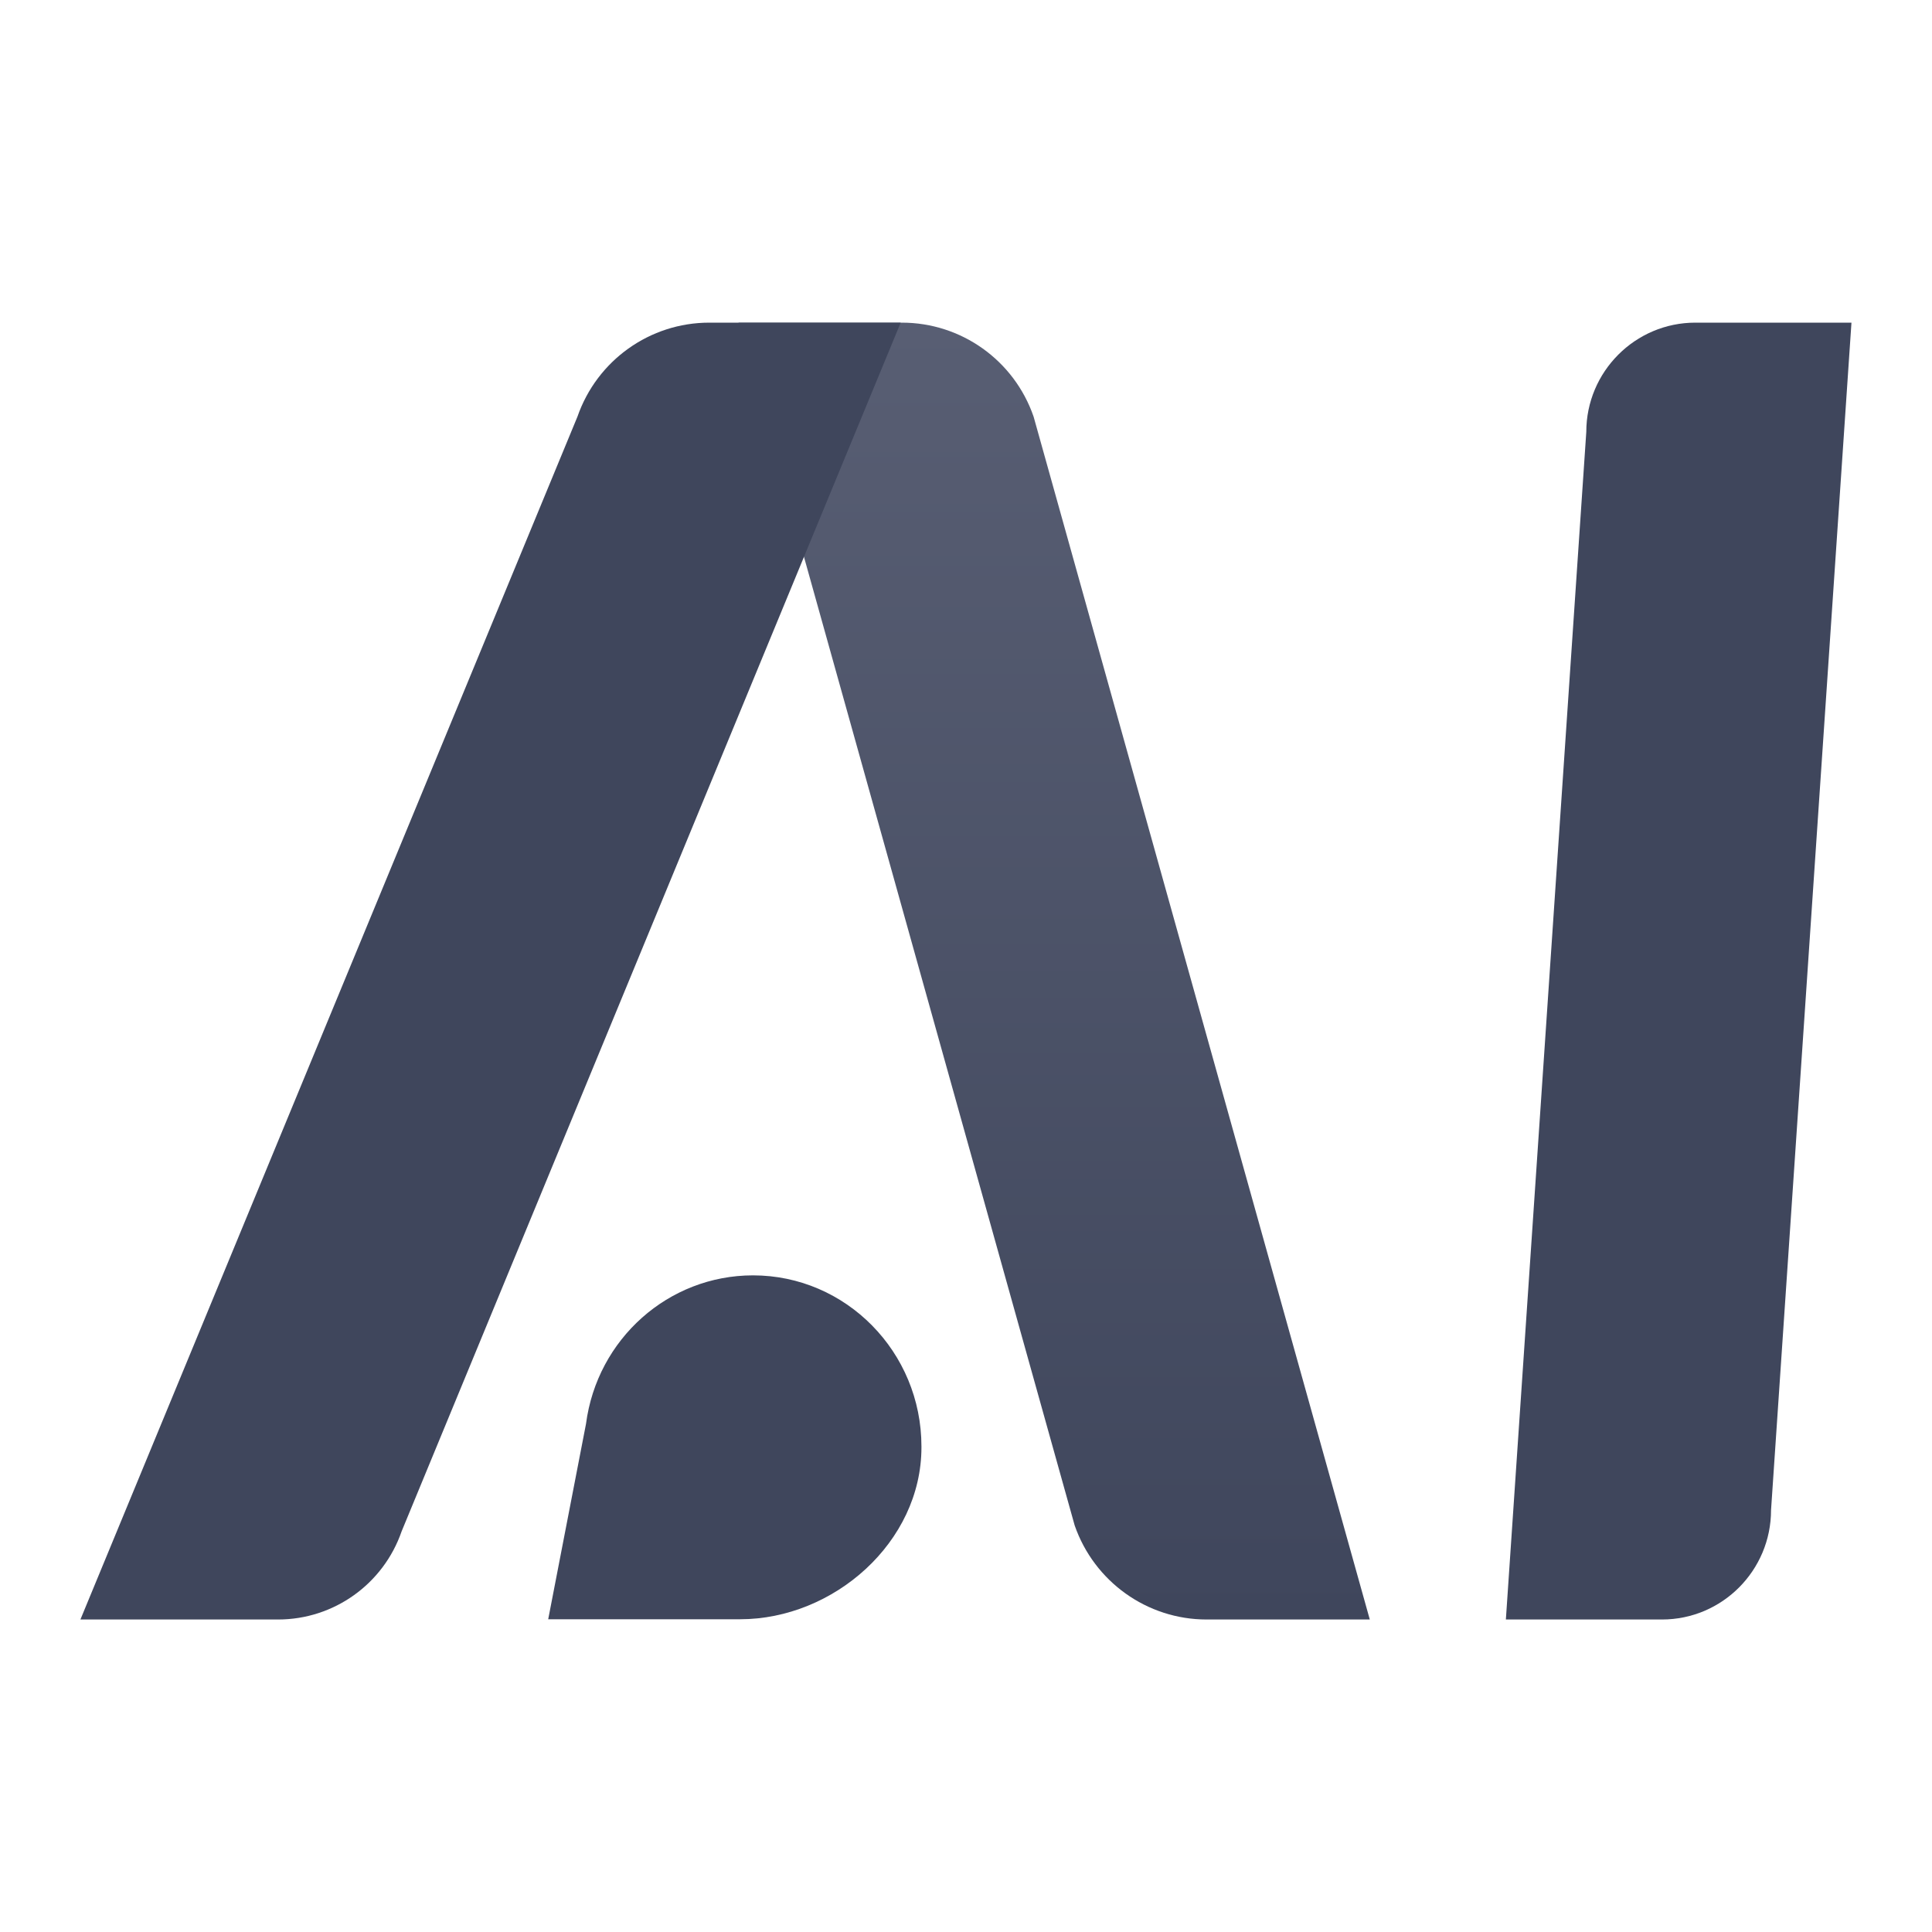 <svg xmlns="http://www.w3.org/2000/svg" width="16" height="16" viewBox="0 0 16 16" fill="none">
  <path
    d="M4.54 13.41H6.129C6.903 13.41 7.631 12.773 7.631 11.986V11.979C7.631 11.197 7.006 10.562 6.236 10.562C5.536 10.562 4.945 11.088 4.853 11.792L4.54 13.41L4.54 13.41Z"
    fill="#3F465C" />
  <path
    d="M11.344 13.412L9.992 13.412C9.5 13.412 9.062 13.099 8.9 12.633L6.116 2.672H7.469C7.961 2.672 8.399 2.984 8.56 3.451L11.344 13.412Z"
    fill="url(#paint0_linear_5491_11171)" />
  <path
    d="M0.666 13.412L2.303 13.412C2.764 13.412 3.175 13.119 3.326 12.682L7.459 2.672H5.874C5.382 2.672 4.944 2.984 4.782 3.451L0.666 13.412Z"
    fill="#3F465C" />
  <path
    d="M14.04 2.672H15.333L14.667 12.506C14.667 13.006 14.262 13.412 13.764 13.412L12.471 13.412L13.137 3.577C13.137 3.078 13.542 2.672 14.04 2.672Z"
    fill="#3F465C" />
  <defs>
    <linearGradient id="paint0_linear_5491_11171" x1="8.73" y1="13.412" x2="8.73" y2="2.672"
      gradientUnits="userSpaceOnUse">
      <stop stop-color="#3F465C" />
      <stop offset="1" stop-color="#585E73" />
    </linearGradient>
  </defs>
</svg>
